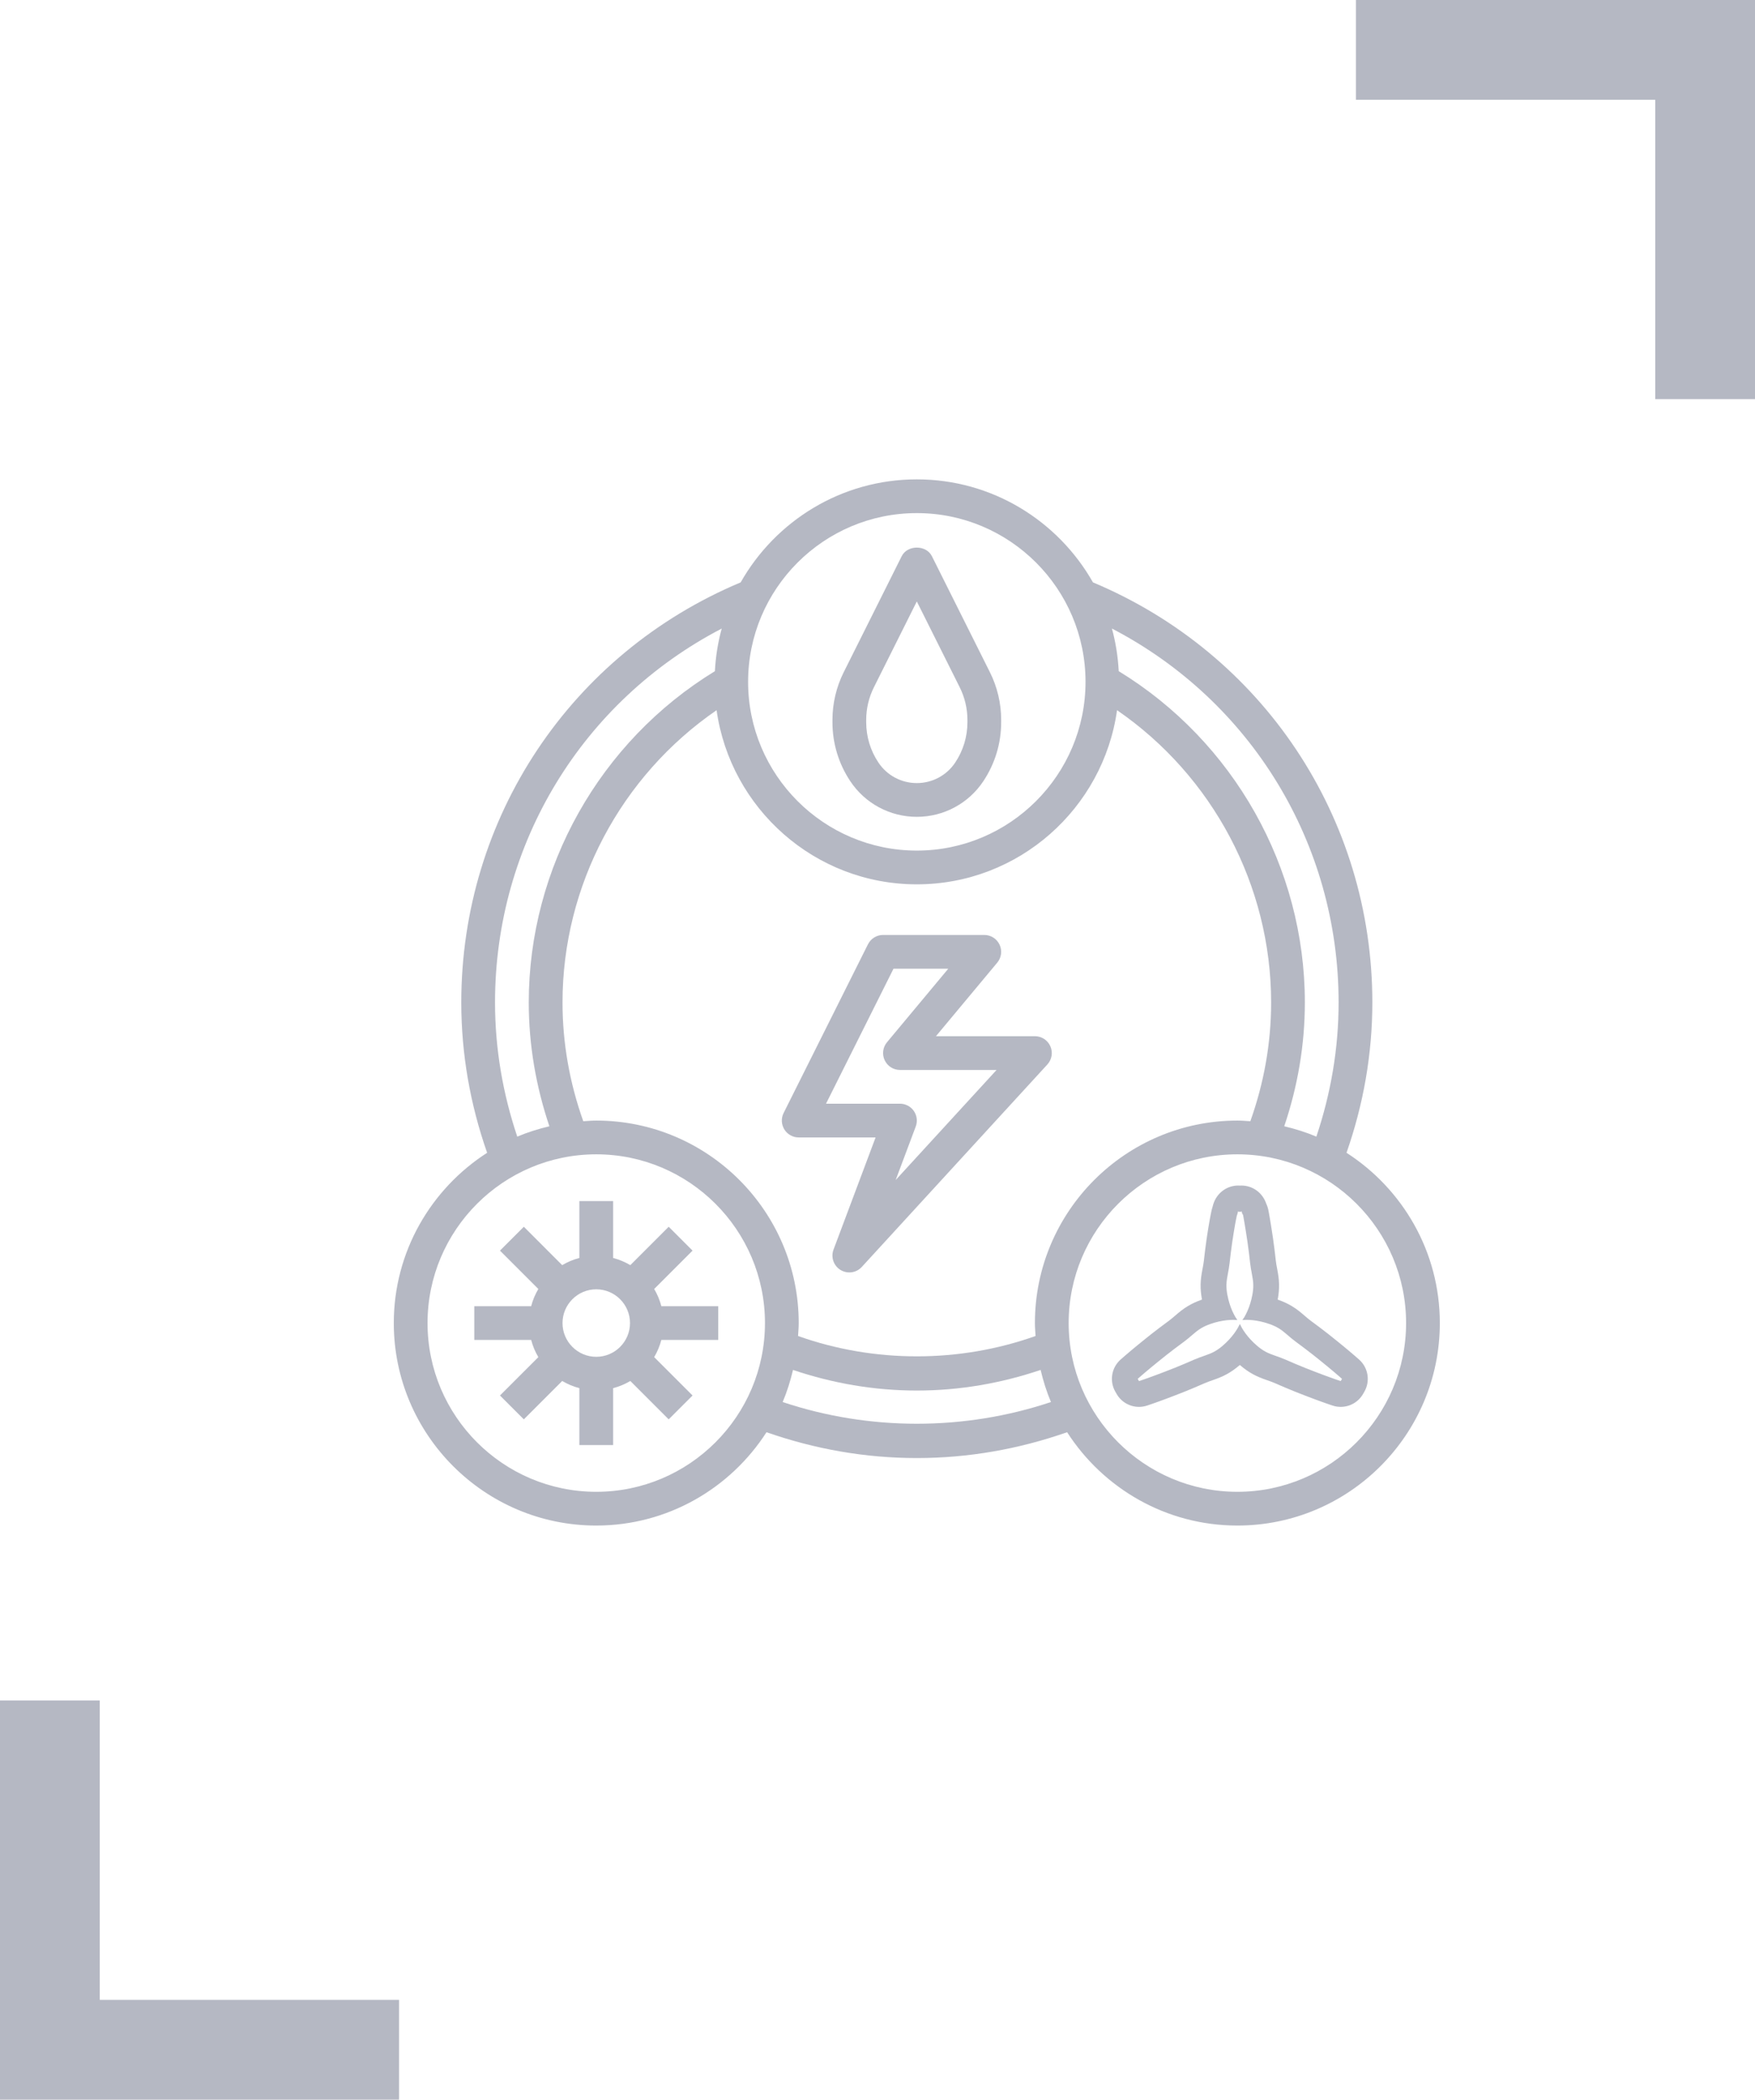 <?xml version="1.0" encoding="UTF-8"?> <!-- Generator: Adobe Illustrator 16.0.0, SVG Export Plug-In . SVG Version: 6.00 Build 0) --> <svg xmlns="http://www.w3.org/2000/svg" xmlns:xlink="http://www.w3.org/1999/xlink" id="Layer_1" x="0px" y="0px" width="405.067px" height="484.542px" viewBox="0 0 405.067 484.542" xml:space="preserve"> <g> <defs> <rect id="SVGID_1_" x="536.012" y="-281.406" width="1920" height="3865.7"></rect> </defs> <clipPath id="SVGID_2_"> <use xlink:href="#SVGID_1_" overflow="visible"></use> </clipPath> <g clip-path="url(#SVGID_2_)"> <defs> <rect id="SVGID_17_" x="536.012" y="-281.403" width="1920" height="3865.697"></rect> </defs> <clipPath id="SVGID_4_"> <use xlink:href="#SVGID_17_" overflow="visible"></use> </clipPath> <path clip-path="url(#SVGID_4_)" fill="#B5B8C3" d="M211.607,188.503c6.184,0,11.924-3.072,15.347-8.212 c2.698-4.046,4.124-8.754,4.124-13.614v-0.557c0-3.793-0.896-7.586-2.594-10.977l-13.396-26.792c-1.321-2.641-5.647-2.641-6.967,0 l-13.396,26.792c-1.694,3.391-2.59,7.184-2.59,10.977v0.557c0,4.86,1.426,9.568,4.125,13.614 C199.684,185.431,205.423,188.503,211.607,188.503 M199.926,166.12c0-2.59,0.61-5.179,1.771-7.496l9.91-19.825l9.91,19.825 c1.16,2.317,1.772,4.906,1.772,7.496v0.557c0,3.318-0.974,6.534-2.815,9.295c-1.979,2.971-5.297,4.743-8.867,4.743 c-3.571,0-6.889-1.772-8.867-4.747c-1.842-2.761-2.814-5.977-2.814-9.291V166.12z"></path> <path clip-path="url(#SVGID_4_)" fill="#B5B8C3" d="M310.786,266.031c3.894-11.133,5.962-22.769,5.962-34.692 c0-42.625-25.281-80.503-64.486-96.944c-8.033-14.174-23.232-23.772-40.654-23.772s-32.625,9.603-40.658,23.776 c-39.205,16.441-64.482,54.315-64.482,96.94c0,11.923,2.068,23.559,5.967,34.692c-12.937,8.318-21.543,22.808-21.543,39.295 c0,25.767,20.963,46.729,46.729,46.729c16.487,0,30.978-8.606,39.295-21.538c11.133,3.894,22.769,5.962,34.692,5.962 c11.928,0,23.563-2.068,34.692-5.962c8.318,12.932,22.808,21.538,39.295,21.538c25.767,0,46.729-20.962,46.729-46.729 C332.324,288.839,323.718,274.349,310.786,266.031 M308.96,231.339c0,10.634-1.792,21.012-5.133,30.965 c-2.371-1.008-4.86-1.783-7.414-2.391c3.096-9.183,4.758-18.753,4.758-28.574c0-31.149-16.425-60.234-42.959-76.449 c-0.179-3.388-0.709-6.678-1.573-9.84C288.691,161.724,308.96,194.621,308.96,231.339 M238.866,305.326 c0,1.009,0.09,1.994,0.151,2.987c-17.604,6.258-37.216,6.258-54.82,0c0.062-0.993,0.152-1.978,0.152-2.987 c0-25.767-20.963-46.729-46.729-46.729c-1.009,0-1.998,0.09-2.995,0.152c-3.127-8.781-4.793-17.971-4.793-27.41 c0-26.982,13.488-52.274,35.561-67.446c3.196,22.675,22.676,40.188,46.215,40.188s43.018-17.513,46.215-40.188 c22.072,15.172,35.561,40.464,35.561,67.446c0,9.439-1.667,18.633-4.797,27.41c-0.993-0.062-1.982-0.152-2.991-0.152 C259.828,258.597,238.866,279.559,238.866,305.326 M211.607,118.41c21.472,0,38.94,17.469,38.94,38.941 c0,21.472-17.469,38.941-38.94,38.941c-21.473,0-38.94-17.469-38.94-38.941C172.667,135.879,190.135,118.41,211.607,118.41 M114.255,231.339c0-36.718,20.272-69.615,52.321-86.285c-0.864,3.161-1.395,6.448-1.573,9.836 c-26.534,16.215-42.96,45.3-42.96,76.449c0,9.817,1.663,19.388,4.759,28.574c-2.551,0.607-5.038,1.383-7.413,2.391 C116.047,252.351,114.255,241.973,114.255,231.339 M137.62,344.267c-21.472,0-38.941-17.469-38.941-38.941 s17.47-38.941,38.941-38.941s38.94,17.469,38.94,38.941S159.092,344.267,137.62,344.267 M180.646,323.551 c1.008-2.372,1.778-4.856,2.387-7.407c9.186,3.096,18.757,4.758,28.574,4.758c9.816,0,19.389-1.662,28.574-4.758 c0.608,2.551,1.383,5.039,2.387,7.407C222.607,330.229,200.607,330.229,180.646,323.551 M285.595,344.267 c-21.472,0-38.94-17.469-38.94-38.941s17.469-38.941,38.94-38.941s38.941,17.469,38.941,38.941S307.066,344.267,285.595,344.267"></path> <path clip-path="url(#SVGID_4_)" fill="#B5B8C3" d="M152.643,301.432c-0.365-1.414-0.926-2.742-1.654-3.968l8.855-8.854 l-5.507-5.507l-8.854,8.856c-1.23-0.725-2.555-1.286-3.969-1.656v-13.129h-7.788v13.129c-1.413,0.366-2.741,0.927-3.968,1.656 l-8.855-8.856l-5.506,5.507l8.855,8.854c-0.729,1.227-1.289,2.554-1.655,3.968h-13.13v7.788h13.13 c0.366,1.414,0.927,2.741,1.655,3.968l-8.855,8.854l5.506,5.506l8.855-8.854c1.23,0.724,2.555,1.285,3.968,1.655v13.13h7.788 v-13.13c1.414-0.366,2.741-0.927,3.969-1.655l8.854,8.854l5.507-5.506l-8.855-8.854c0.725-1.23,1.285-2.555,1.654-3.968h13.131 v-7.788H152.643z M137.619,313.114c-4.295,0-7.787-3.493-7.787-7.788s3.492-7.788,7.787-7.788c4.296,0,7.789,3.493,7.789,7.788 S141.915,313.114,137.619,313.114"></path> <path clip-path="url(#SVGID_4_)" fill="#B5B8C3" d="M238.866,239.127h-22.839l14.146-16.975c0.971-1.164,1.176-2.78,0.538-4.143 c-0.644-1.37-2.019-2.247-3.528-2.247h-23.365c-1.475,0-2.822,0.834-3.484,2.154l-19.471,38.94 c-0.604,1.207-0.537,2.641,0.172,3.789s1.962,1.845,3.314,1.845h17.744l-9.712,25.888c-0.653,1.749,0.021,3.711,1.612,4.689 c0.631,0.389,1.336,0.576,2.037,0.576c1.062,0,2.111-0.432,2.874-1.262l42.835-46.729c1.043-1.137,1.316-2.788,0.693-4.198 C241.811,240.038,240.408,239.127,238.866,239.127 M206.729,272.315l4.634-12.352c0.448-1.199,0.28-2.535-0.448-3.586 c-0.729-1.048-1.924-1.675-3.201-1.675h-17.064l15.578-31.153h12.644l-14.147,16.975c-0.97,1.164-1.176,2.78-0.537,4.143 c0.643,1.371,2.017,2.247,3.527,2.247h22.303L206.729,272.315z"></path> <path clip-path="url(#SVGID_4_)" fill="#B5B8C3" d="M286.529,279.538c0.04,0,0.096,0.092,0.164,0.451 c0.074,0.37,0.156,0.039,0.247,0.554c0.089,0.517,0.2,1.079,0.302,1.713c0.104,0.634,0.214,1.312,0.332,2.038 c0.12,0.728,0.227,1.488,0.35,2.281c0.109,0.793,0.229,1.609,0.327,2.441c0.108,0.832,0.196,1.677,0.294,2.521 c0.096,0.846,0.252,1.69,0.411,2.523c0.159,0.832,0.296,1.65,0.31,2.442s-0.073,1.56-0.209,2.285 c-0.129,0.726-0.305,1.413-0.502,2.048c-0.39,1.269-0.892,2.324-1.318,3.064c-0.196,0.332-0.363,0.544-0.5,0.728 c0.24-0.022,0.566-0.037,0.971-0.041h0.006c0.854,0,2.018,0.096,3.308,0.392c0.647,0.146,1.331,0.337,2.024,0.588 c0.697,0.246,1.404,0.554,2.084,0.963c0.68,0.407,1.319,0.936,1.961,1.489c0.641,0.555,1.295,1.113,1.979,1.617 c0.683,0.508,1.371,1.007,2.038,1.517c0.671,0.502,1.32,1.014,1.951,1.506c0.627,0.501,1.236,0.977,1.806,1.445 c0.569,0.465,1.108,0.905,1.606,1.311c0.5,0.404,0.946,0.792,1.348,1.126c0.402,0.336,0.749,0.632,1.033,0.881 c0.57,0.491,0.891,0.781,0.891,0.781l-0.298,0.515c0,0-0.411-0.133-1.122-0.381c-0.357-0.121-0.787-0.273-1.277-0.454 c-0.492-0.18-1.051-0.374-1.65-0.603c-0.6-0.228-1.252-0.475-1.939-0.737c-0.689-0.259-1.406-0.549-2.152-0.84 c-0.742-0.301-1.512-0.607-2.281-0.938c-0.775-0.322-1.551-0.669-2.332-1.006c-0.779-0.341-1.59-0.628-2.391-0.906 c-0.8-0.279-1.578-0.57-2.271-0.954c-0.692-0.384-1.313-0.842-1.875-1.323c-0.563-0.476-1.071-0.971-1.522-1.459 c-0.902-0.971-1.567-1.934-1.994-2.674c-0.211-0.374-0.371-0.68-0.471-0.903v-0.002l-0.002,0.002 c-0.1,0.223-0.259,0.529-0.47,0.903c-0.427,0.74-1.091,1.703-1.995,2.674c-0.45,0.488-0.957,0.983-1.521,1.459 c-0.562,0.481-1.182,0.939-1.875,1.323c-0.693,0.384-1.471,0.675-2.271,0.954c-0.801,0.278-1.61,0.564-2.392,0.906 c-0.78,0.337-1.557,0.684-2.332,1.006c-0.77,0.331-1.538,0.637-2.279,0.938c-0.747,0.291-1.464,0.581-2.154,0.84 c-0.688,0.262-1.338,0.509-1.939,0.737c-0.598,0.229-1.158,0.423-1.648,0.603c-0.492,0.18-0.922,0.333-1.279,0.454 c-0.711,0.248-1.121,0.381-1.121,0.381l-0.299-0.515c0,0,0.321-0.29,0.893-0.781c0.283-0.249,0.631-0.545,1.031-0.881 c0.401-0.334,0.85-0.722,1.348-1.126c0.498-0.406,1.037-0.846,1.607-1.311c0.569-0.468,1.18-0.944,1.805-1.445 c0.632-0.492,1.281-1.004,1.951-1.506c0.668-0.51,1.355-1.009,2.039-1.517c0.685-0.504,1.338-1.062,1.979-1.617 c0.642-0.553,1.282-1.082,1.962-1.489c0.68-0.409,1.387-0.717,2.082-0.963c0.695-0.251,1.377-0.442,2.025-0.588 c1.289-0.296,2.453-0.392,3.308-0.392h0.005c0.406,0.004,0.732,0.02,0.973,0.041c-0.137-0.188-0.305-0.428-0.502-0.761 c-0.427-0.74-0.928-1.78-1.317-3.048c-0.197-0.634-0.373-1.311-0.503-2.038c-0.135-0.726-0.223-1.487-0.207-2.279 c0.013-0.793,0.15-1.606,0.308-2.438c0.16-0.832,0.317-1.671,0.411-2.516c0.1-0.846,0.186-1.679,0.295-2.511 c0.1-0.832,0.219-1.628,0.328-2.42c0.121-0.793,0.229-1.512,0.35-2.239c0.116-0.727,0.229-1.319,0.33-1.954 s0.213-1.029,0.303-1.545c0.09-0.515,0.173-0.52,0.246-0.89c0.068-0.359,0.125-0.451,0.164-0.451c0.043,0,0.067,0.104,0.067,0.104 h0.595C286.463,279.643,286.487,279.538,286.529,279.538 M286.165,304.935l0.003-0.004h-0.006L286.165,304.935 M285.801,273.588 c-2.453,0-4.646,1.492-5.584,3.802c-0.144,0.354-0.258,0.721-0.352,1.136c-0.117,0.343-0.236,0.762-0.336,1.33 c-0.02,0.119-0.048,0.249-0.084,0.415c-0.066,0.313-0.15,0.705-0.232,1.219c-0.043,0.266-0.092,0.541-0.141,0.825 c-0.061,0.346-0.123,0.705-0.188,1.1c-0.097,0.586-0.186,1.168-0.279,1.784l-0.078,0.514c-0.005,0.029-0.01,0.059-0.014,0.087 l-0.084,0.606c-0.086,0.604-0.174,1.228-0.254,1.895c-0.08,0.616-0.148,1.219-0.215,1.802c-0.027,0.252-0.056,0.504-0.086,0.757 c-0.001,0.009-0.002,0.018-0.003,0.027c-0.069,0.622-0.194,1.297-0.341,2.052c-0.204,1.075-0.395,2.228-0.415,3.464 c-0.021,1.104,0.079,2.234,0.304,3.445c0.004,0.021,0.008,0.042,0.012,0.063c-0.049,0.018-0.1,0.035-0.148,0.053 c-1.162,0.412-2.191,0.892-3.148,1.468c-1.056,0.633-1.961,1.375-2.779,2.081c-0.565,0.49-1.106,0.952-1.622,1.333 c-0.009,0.005-0.015,0.01-0.022,0.016c-0.215,0.16-0.43,0.318-0.646,0.477c-0.466,0.343-0.947,0.699-1.431,1.068 c-0.572,0.428-1.109,0.848-1.631,1.254l-0.387,0.302c-0.023,0.019-0.046,0.036-0.068,0.055c-0.216,0.173-0.43,0.343-0.64,0.51 c-0.397,0.315-0.81,0.642-1.21,0.972l-0.764,0.622l-0.838,0.683c-0.357,0.291-0.694,0.575-0.99,0.826 c-0.141,0.119-0.275,0.233-0.404,0.341c-0.453,0.378-0.82,0.691-1.128,0.962c-0.592,0.51-0.937,0.818-0.974,0.853 c-2.084,1.881-2.569,4.961-1.166,7.392l0.298,0.515c1.085,1.88,3.073,2.976,5.153,2.976c0.609,0,1.227-0.094,1.832-0.29 c0.047-0.016,0.487-0.159,1.227-0.416c0.387-0.132,0.841-0.293,1.386-0.492c0.168-0.062,0.334-0.122,0.507-0.184 c0.365-0.131,0.779-0.28,1.228-0.451l1.468-0.558l0.443-0.169c0.488-0.183,0.979-0.376,1.453-0.563 c0.248-0.099,0.502-0.198,0.758-0.298c0.027-0.011,0.054-0.021,0.08-0.033l0.453-0.182c0.612-0.249,1.246-0.505,1.904-0.787 c0.562-0.234,1.111-0.474,1.641-0.706c0.246-0.105,0.49-0.213,0.735-0.319c0.009-0.004,0.017-0.008,0.025-0.011 c0.585-0.256,1.258-0.494,1.953-0.733c1.032-0.361,2.127-0.773,3.212-1.376c0.969-0.536,1.9-1.188,2.839-1.989 c0.045-0.038,0.09-0.077,0.135-0.116c0.046,0.039,0.091,0.078,0.136,0.116c0.938,0.801,1.869,1.453,2.848,1.994 c1.076,0.598,2.17,1.01,3.191,1.366c0.707,0.245,1.379,0.483,1.965,0.739c0.009,0.003,0.017,0.007,0.024,0.011 c0.246,0.106,0.491,0.213,0.735,0.319c0.531,0.232,1.078,0.472,1.641,0.706c0.659,0.282,1.292,0.538,1.906,0.787l0.451,0.182 c0.027,0.011,0.054,0.022,0.08,0.033c0.258,0.1,0.511,0.199,0.76,0.298c0.474,0.188,0.964,0.38,1.451,0.563l0.396,0.151 l1.533,0.582c0.431,0.165,0.845,0.314,1.211,0.445c0.172,0.062,0.339,0.122,0.497,0.18c0.555,0.203,1.008,0.364,1.395,0.496 c0.739,0.257,1.18,0.4,1.228,0.416c0.604,0.196,1.224,0.29,1.832,0.29c2.081,0,4.067-1.096,5.153-2.976l0.298-0.515 c1.403-2.431,0.917-5.511-1.166-7.392c-0.038-0.034-0.382-0.343-0.974-0.853c-0.309-0.271-0.675-0.584-1.121-0.956 c-0.137-0.114-0.271-0.229-0.412-0.347c-0.295-0.251-0.631-0.535-1.004-0.837l-0.824-0.672l-0.764-0.622 c-0.4-0.33-0.812-0.657-1.209-0.972c-0.211-0.167-0.425-0.337-0.64-0.51c-0.022-0.019-0.046-0.036-0.069-0.055l-0.387-0.302 c-0.52-0.406-1.059-0.826-1.63-1.254c-0.483-0.369-0.965-0.725-1.431-1.068c-0.215-0.159-0.432-0.317-0.646-0.477 c-0.007-0.006-0.014-0.011-0.021-0.016c-0.516-0.381-1.057-0.843-1.611-1.324c-0.83-0.715-1.734-1.457-2.799-2.095 c-0.948-0.571-1.979-1.051-3.141-1.463c-0.049-0.018-0.097-0.035-0.146-0.052c0.003-0.019,0.007-0.038,0.01-0.057 c0.224-1.212,0.323-2.344,0.304-3.459c-0.021-1.232-0.211-2.386-0.414-3.448c-0.141-0.735-0.271-1.435-0.343-2.071 c-0.001-0.009-0.002-0.018-0.003-0.025c-0.031-0.266-0.06-0.53-0.09-0.794c-0.064-0.576-0.131-1.171-0.21-1.776 c-0.084-0.705-0.179-1.375-0.269-2.023l-0.069-0.499c-0.004-0.029-0.009-0.058-0.013-0.087c-0.041-0.269-0.082-0.534-0.121-0.795 c-0.074-0.506-0.152-1.03-0.238-1.547l-0.176-1.083l-0.154-0.942c-0.07-0.45-0.148-0.868-0.215-1.237 c-0.034-0.186-0.067-0.364-0.098-0.537c-0.119-0.687-0.316-1.284-0.562-1.801c-0.04-0.115-0.082-0.229-0.128-0.34 c-0.938-2.31-3.13-3.802-5.584-3.802c-0.122,0-0.243,0.004-0.364,0.012c-0.118-0.007-0.239-0.012-0.36-0.012h-0.002H285.801z"></path> <polygon clip-path="url(#SVGID_4_)" fill="#B5B8C3" points="23.027,461.515 23.027,392.434 0,392.434 0,484.542 92.107,484.542 92.107,461.515 "></polygon> <polygon clip-path="url(#SVGID_4_)" fill="#B5B8C3" points="312.959,0 312.959,23.027 382.041,23.027 382.041,92.108 405.067,92.108 405.067,0 "></polygon> </g> </g> <path fill="#B5B8C3" d="M211.607,188.503c6.184,0,11.924-3.072,15.347-8.212c2.698-4.046,4.124-8.754,4.124-13.614v-0.557 c0-3.793-0.896-7.586-2.594-10.977l-13.396-26.792c-1.321-2.641-5.647-2.641-6.967,0l-13.396,26.792 c-1.694,3.391-2.59,7.184-2.59,10.977v0.557c0,4.86,1.426,9.568,4.125,13.614C199.684,185.431,205.423,188.503,211.607,188.503 M199.926,166.12c0-2.59,0.61-5.179,1.771-7.496l9.91-19.825l9.91,19.825c1.16,2.317,1.772,4.906,1.772,7.496v0.557 c0,3.318-0.974,6.534-2.815,9.295c-1.979,2.971-5.297,4.743-8.867,4.743c-3.571,0-6.889-1.772-8.867-4.747 c-1.842-2.761-2.814-5.977-2.814-9.291V166.12z"></path> <path fill="#B5B8C3" d="M310.786,266.031c3.894-11.133,5.962-22.769,5.962-34.692c0-42.625-25.281-80.503-64.486-96.944 c-8.033-14.174-23.232-23.772-40.654-23.772s-32.625,9.603-40.658,23.776c-39.205,16.441-64.482,54.315-64.482,96.94 c0,11.923,2.068,23.559,5.967,34.692c-12.937,8.318-21.543,22.808-21.543,39.295c0,25.767,20.963,46.729,46.729,46.729 c16.487,0,30.978-8.606,39.295-21.538c11.133,3.894,22.769,5.962,34.692,5.962c11.928,0,23.563-2.068,34.692-5.962 c8.318,12.932,22.808,21.538,39.295,21.538c25.767,0,46.729-20.962,46.729-46.729C332.324,288.839,323.718,274.349,310.786,266.031 M308.96,231.339c0,10.634-1.792,21.012-5.133,30.965c-2.371-1.008-4.86-1.783-7.414-2.391c3.096-9.183,4.758-18.753,4.758-28.574 c0-31.149-16.425-60.234-42.959-76.449c-0.179-3.388-0.709-6.678-1.573-9.84C288.691,161.724,308.96,194.621,308.96,231.339 M238.866,305.326c0,1.009,0.09,1.994,0.151,2.987c-17.604,6.258-37.216,6.258-54.82,0c0.062-0.993,0.152-1.978,0.152-2.987 c0-25.767-20.963-46.729-46.729-46.729c-1.009,0-1.998,0.09-2.995,0.152c-3.127-8.781-4.793-17.971-4.793-27.41 c0-26.982,13.488-52.274,35.561-67.446c3.196,22.675,22.676,40.188,46.215,40.188s43.018-17.513,46.215-40.188 c22.072,15.172,35.561,40.464,35.561,67.446c0,9.439-1.667,18.633-4.797,27.41c-0.993-0.062-1.982-0.152-2.991-0.152 C259.828,258.597,238.866,279.559,238.866,305.326 M211.607,118.41c21.472,0,38.94,17.469,38.94,38.941 c0,21.472-17.469,38.941-38.94,38.941c-21.473,0-38.94-17.469-38.94-38.941C172.667,135.879,190.135,118.41,211.607,118.41 M114.255,231.339c0-36.718,20.272-69.615,52.321-86.285c-0.864,3.161-1.395,6.448-1.573,9.836 c-26.534,16.215-42.96,45.3-42.96,76.449c0,9.817,1.663,19.388,4.759,28.574c-2.551,0.607-5.038,1.383-7.413,2.391 C116.047,252.351,114.255,241.973,114.255,231.339 M137.62,344.267c-21.472,0-38.941-17.469-38.941-38.941 s17.47-38.941,38.941-38.941s38.94,17.469,38.94,38.941S159.092,344.267,137.62,344.267 M180.646,323.551 c1.008-2.372,1.778-4.856,2.387-7.407c9.186,3.096,18.757,4.758,28.574,4.758c9.816,0,19.389-1.662,28.574-4.758 c0.608,2.551,1.383,5.039,2.387,7.407C222.607,330.229,200.607,330.229,180.646,323.551 M285.595,344.267 c-21.472,0-38.94-17.469-38.94-38.941s17.469-38.941,38.94-38.941s38.941,17.469,38.941,38.941S307.066,344.267,285.595,344.267"></path> <path fill="#B5B8C3" d="M152.643,301.432c-0.365-1.414-0.926-2.742-1.654-3.968l8.855-8.854l-5.507-5.507l-8.854,8.856 c-1.23-0.725-2.555-1.286-3.969-1.656v-13.129h-7.788v13.129c-1.413,0.366-2.741,0.927-3.968,1.656l-8.855-8.856l-5.506,5.507 l8.855,8.854c-0.729,1.227-1.289,2.554-1.655,3.968h-13.13v7.788h13.13c0.366,1.414,0.927,2.741,1.655,3.968l-8.855,8.854 l5.506,5.506l8.855-8.854c1.23,0.724,2.555,1.285,3.968,1.655v13.13h7.788v-13.13c1.414-0.366,2.741-0.927,3.969-1.655l8.854,8.854 l5.507-5.506l-8.855-8.854c0.725-1.23,1.285-2.555,1.654-3.968h13.131v-7.788H152.643z M137.619,313.114 c-4.295,0-7.787-3.493-7.787-7.788s3.492-7.788,7.787-7.788c4.296,0,7.789,3.493,7.789,7.788S141.915,313.114,137.619,313.114"></path> <path fill="#B5B8C3" d="M238.866,239.127h-22.839l14.146-16.975c0.971-1.164,1.176-2.78,0.538-4.143 c-0.644-1.37-2.019-2.247-3.528-2.247h-23.365c-1.475,0-2.822,0.834-3.484,2.154l-19.471,38.94 c-0.604,1.207-0.537,2.641,0.172,3.789s1.962,1.845,3.314,1.845h17.744l-9.712,25.888c-0.653,1.749,0.021,3.711,1.612,4.689 c0.631,0.389,1.336,0.576,2.037,0.576c1.062,0,2.111-0.432,2.874-1.262l42.835-46.729c1.043-1.137,1.316-2.788,0.693-4.198 C241.811,240.038,240.408,239.127,238.866,239.127 M206.729,272.315l4.634-12.352c0.448-1.199,0.28-2.535-0.448-3.586 c-0.729-1.048-1.924-1.675-3.201-1.675h-17.064l15.578-31.153h12.644l-14.147,16.975c-0.97,1.164-1.176,2.78-0.537,4.143 c0.643,1.371,2.017,2.247,3.527,2.247h22.303L206.729,272.315z"></path> <path fill="#B5B8C3" d="M286.529,279.538c0.04,0,0.096,0.092,0.164,0.451c0.074,0.37,0.156,0.039,0.247,0.554 c0.089,0.517,0.2,1.079,0.302,1.713c0.104,0.634,0.214,1.312,0.332,2.038c0.12,0.728,0.227,1.488,0.35,2.281 c0.109,0.793,0.229,1.609,0.327,2.441c0.108,0.832,0.196,1.677,0.294,2.521c0.096,0.846,0.252,1.69,0.411,2.523 c0.159,0.832,0.296,1.65,0.31,2.442s-0.073,1.56-0.209,2.285c-0.129,0.726-0.305,1.413-0.502,2.048 c-0.39,1.269-0.892,2.324-1.318,3.064c-0.196,0.332-0.363,0.544-0.5,0.728c0.24-0.022,0.566-0.037,0.971-0.041h0.006 c0.854,0,2.018,0.096,3.308,0.392c0.647,0.146,1.331,0.337,2.024,0.588c0.697,0.246,1.404,0.554,2.084,0.963 c0.68,0.407,1.319,0.936,1.961,1.489c0.641,0.555,1.295,1.113,1.979,1.617c0.683,0.508,1.371,1.007,2.038,1.517 c0.671,0.502,1.32,1.014,1.951,1.506c0.627,0.501,1.236,0.977,1.806,1.445c0.569,0.465,1.108,0.905,1.606,1.311 c0.5,0.404,0.946,0.792,1.348,1.126c0.402,0.336,0.749,0.632,1.033,0.881c0.57,0.491,0.891,0.781,0.891,0.781l-0.298,0.515 c0,0-0.411-0.133-1.122-0.381c-0.357-0.121-0.787-0.273-1.277-0.454c-0.492-0.18-1.051-0.374-1.65-0.603 c-0.6-0.228-1.252-0.475-1.939-0.737c-0.689-0.259-1.406-0.549-2.152-0.84c-0.742-0.301-1.512-0.607-2.281-0.938 c-0.775-0.322-1.551-0.669-2.332-1.006c-0.779-0.341-1.59-0.628-2.391-0.906c-0.8-0.279-1.578-0.57-2.271-0.954 c-0.692-0.384-1.313-0.842-1.875-1.323c-0.563-0.476-1.071-0.971-1.522-1.459c-0.902-0.971-1.567-1.934-1.994-2.674 c-0.211-0.374-0.371-0.68-0.471-0.903v-0.002l-0.002,0.002c-0.1,0.223-0.259,0.529-0.47,0.903c-0.427,0.74-1.091,1.703-1.995,2.674 c-0.45,0.488-0.957,0.983-1.521,1.459c-0.562,0.481-1.182,0.939-1.875,1.323c-0.693,0.384-1.471,0.675-2.271,0.954 c-0.801,0.278-1.61,0.564-2.392,0.906c-0.78,0.337-1.557,0.684-2.332,1.006c-0.77,0.331-1.538,0.637-2.279,0.938 c-0.747,0.291-1.464,0.581-2.154,0.84c-0.688,0.262-1.338,0.509-1.939,0.737c-0.598,0.229-1.158,0.423-1.648,0.603 c-0.492,0.18-0.922,0.333-1.279,0.454c-0.711,0.248-1.121,0.381-1.121,0.381l-0.299-0.515c0,0,0.321-0.29,0.893-0.781 c0.283-0.249,0.631-0.545,1.031-0.881c0.401-0.334,0.85-0.722,1.348-1.126c0.498-0.406,1.037-0.846,1.607-1.311 c0.569-0.468,1.18-0.944,1.805-1.445c0.632-0.492,1.281-1.004,1.951-1.506c0.668-0.51,1.355-1.009,2.039-1.517 c0.685-0.504,1.338-1.062,1.979-1.617c0.642-0.553,1.282-1.082,1.962-1.489c0.68-0.409,1.387-0.717,2.082-0.963 c0.695-0.251,1.377-0.442,2.025-0.588c1.289-0.296,2.453-0.392,3.308-0.392h0.005c0.406,0.004,0.732,0.02,0.973,0.041 c-0.137-0.188-0.305-0.428-0.502-0.761c-0.427-0.74-0.928-1.78-1.317-3.048c-0.197-0.634-0.373-1.311-0.503-2.038 c-0.135-0.726-0.223-1.487-0.207-2.279c0.013-0.793,0.15-1.606,0.308-2.438c0.16-0.832,0.317-1.671,0.411-2.516 c0.1-0.846,0.186-1.679,0.295-2.511c0.1-0.832,0.219-1.628,0.328-2.42c0.121-0.793,0.229-1.512,0.35-2.239 c0.116-0.727,0.229-1.319,0.33-1.954s0.213-1.029,0.303-1.545c0.09-0.515,0.173-0.52,0.246-0.89 c0.068-0.359,0.125-0.451,0.164-0.451c0.043,0,0.067,0.104,0.067,0.104h0.595C286.463,279.643,286.487,279.538,286.529,279.538 M286.165,304.935l0.003-0.004h-0.006L286.165,304.935 M285.801,273.588c-2.453,0-4.646,1.492-5.584,3.802 c-0.144,0.354-0.258,0.721-0.352,1.136c-0.117,0.343-0.236,0.762-0.336,1.33c-0.02,0.119-0.048,0.249-0.084,0.415 c-0.066,0.313-0.15,0.705-0.232,1.219c-0.043,0.266-0.092,0.541-0.141,0.825c-0.061,0.346-0.123,0.705-0.188,1.1 c-0.097,0.586-0.186,1.168-0.279,1.784l-0.078,0.514c-0.005,0.029-0.01,0.059-0.014,0.087l-0.084,0.606 c-0.086,0.604-0.174,1.228-0.254,1.895c-0.08,0.616-0.148,1.219-0.215,1.802c-0.027,0.252-0.056,0.504-0.086,0.757 c-0.001,0.009-0.002,0.018-0.003,0.027c-0.069,0.622-0.194,1.297-0.341,2.052c-0.204,1.075-0.395,2.228-0.415,3.464 c-0.021,1.104,0.079,2.234,0.304,3.445c0.004,0.021,0.008,0.042,0.012,0.063c-0.049,0.018-0.1,0.035-0.148,0.053 c-1.162,0.412-2.191,0.892-3.148,1.468c-1.056,0.633-1.961,1.375-2.779,2.081c-0.565,0.49-1.106,0.952-1.622,1.333 c-0.009,0.005-0.015,0.01-0.022,0.016c-0.215,0.16-0.43,0.318-0.646,0.477c-0.466,0.343-0.947,0.699-1.431,1.068 c-0.572,0.428-1.109,0.848-1.631,1.254l-0.387,0.302c-0.023,0.019-0.046,0.036-0.068,0.055c-0.216,0.173-0.43,0.343-0.64,0.51 c-0.397,0.315-0.81,0.642-1.21,0.972l-0.764,0.622l-0.838,0.683c-0.357,0.291-0.694,0.575-0.99,0.826 c-0.141,0.119-0.275,0.233-0.404,0.341c-0.453,0.378-0.82,0.691-1.128,0.962c-0.592,0.51-0.937,0.818-0.974,0.853 c-2.084,1.881-2.569,4.961-1.166,7.392l0.298,0.515c1.085,1.88,3.073,2.976,5.153,2.976c0.609,0,1.227-0.094,1.832-0.29 c0.047-0.016,0.487-0.159,1.227-0.416c0.387-0.132,0.841-0.293,1.386-0.492c0.168-0.062,0.334-0.122,0.507-0.184 c0.365-0.131,0.779-0.28,1.228-0.451l1.468-0.558l0.443-0.169c0.488-0.183,0.979-0.376,1.453-0.563 c0.248-0.099,0.502-0.198,0.758-0.298c0.027-0.011,0.054-0.021,0.08-0.033l0.453-0.182c0.612-0.249,1.246-0.505,1.904-0.787 c0.562-0.234,1.111-0.474,1.641-0.706c0.246-0.105,0.49-0.213,0.735-0.319c0.009-0.004,0.017-0.008,0.025-0.011 c0.585-0.256,1.258-0.494,1.953-0.733c1.032-0.361,2.127-0.773,3.212-1.376c0.969-0.536,1.9-1.188,2.839-1.989 c0.045-0.038,0.09-0.077,0.135-0.116c0.046,0.039,0.091,0.078,0.136,0.116c0.938,0.801,1.869,1.453,2.848,1.994 c1.076,0.598,2.17,1.01,3.191,1.366c0.707,0.245,1.379,0.483,1.965,0.739c0.009,0.003,0.017,0.007,0.024,0.011 c0.246,0.106,0.491,0.213,0.735,0.319c0.531,0.232,1.078,0.472,1.641,0.706c0.659,0.282,1.292,0.538,1.906,0.787l0.451,0.182 c0.027,0.011,0.054,0.022,0.08,0.033c0.258,0.1,0.511,0.199,0.76,0.298c0.474,0.188,0.964,0.38,1.451,0.563l0.396,0.151l1.533,0.582 c0.431,0.165,0.845,0.314,1.211,0.445c0.172,0.062,0.339,0.122,0.497,0.18c0.555,0.203,1.008,0.364,1.395,0.496 c0.739,0.257,1.18,0.4,1.228,0.416c0.604,0.196,1.224,0.29,1.832,0.29c2.081,0,4.067-1.096,5.153-2.976l0.298-0.515 c1.403-2.431,0.917-5.511-1.166-7.392c-0.038-0.034-0.382-0.343-0.974-0.853c-0.309-0.271-0.675-0.584-1.121-0.956 c-0.137-0.114-0.271-0.229-0.412-0.347c-0.295-0.251-0.631-0.535-1.004-0.837l-0.824-0.672l-0.764-0.622 c-0.4-0.33-0.812-0.657-1.209-0.972c-0.211-0.167-0.425-0.337-0.64-0.51c-0.022-0.019-0.046-0.036-0.069-0.055l-0.387-0.302 c-0.52-0.406-1.059-0.826-1.63-1.254c-0.483-0.369-0.965-0.725-1.431-1.068c-0.215-0.159-0.432-0.317-0.646-0.477 c-0.007-0.006-0.014-0.011-0.021-0.016c-0.516-0.381-1.057-0.843-1.611-1.324c-0.83-0.715-1.734-1.457-2.799-2.095 c-0.948-0.571-1.979-1.051-3.141-1.463c-0.049-0.018-0.097-0.035-0.146-0.052c0.003-0.019,0.007-0.038,0.01-0.057 c0.224-1.212,0.323-2.344,0.304-3.459c-0.021-1.232-0.211-2.386-0.414-3.448c-0.141-0.735-0.271-1.435-0.343-2.071 c-0.001-0.009-0.002-0.018-0.003-0.025c-0.031-0.266-0.06-0.53-0.09-0.794c-0.064-0.576-0.131-1.171-0.21-1.776 c-0.084-0.705-0.179-1.375-0.269-2.023l-0.069-0.499c-0.004-0.029-0.009-0.058-0.013-0.087c-0.041-0.269-0.082-0.534-0.121-0.795 c-0.074-0.506-0.152-1.03-0.238-1.547l-0.176-1.083l-0.154-0.942c-0.07-0.45-0.148-0.868-0.215-1.237 c-0.034-0.186-0.067-0.364-0.098-0.537c-0.119-0.687-0.316-1.284-0.562-1.801c-0.04-0.115-0.082-0.229-0.128-0.34 c-0.938-2.31-3.13-3.802-5.584-3.802c-0.122,0-0.243,0.004-0.364,0.012c-0.118-0.007-0.239-0.012-0.36-0.012h-0.002H285.801z"></path> <polygon fill="#B5B8C3" points="23.027,461.515 23.027,392.434 0,392.434 0,484.542 92.107,484.542 92.107,461.515 "></polygon> <polygon fill="#B5B8C3" points="312.959,0 312.959,23.027 382.041,23.027 382.041,92.108 405.067,92.108 405.067,0 "></polygon> </svg> 